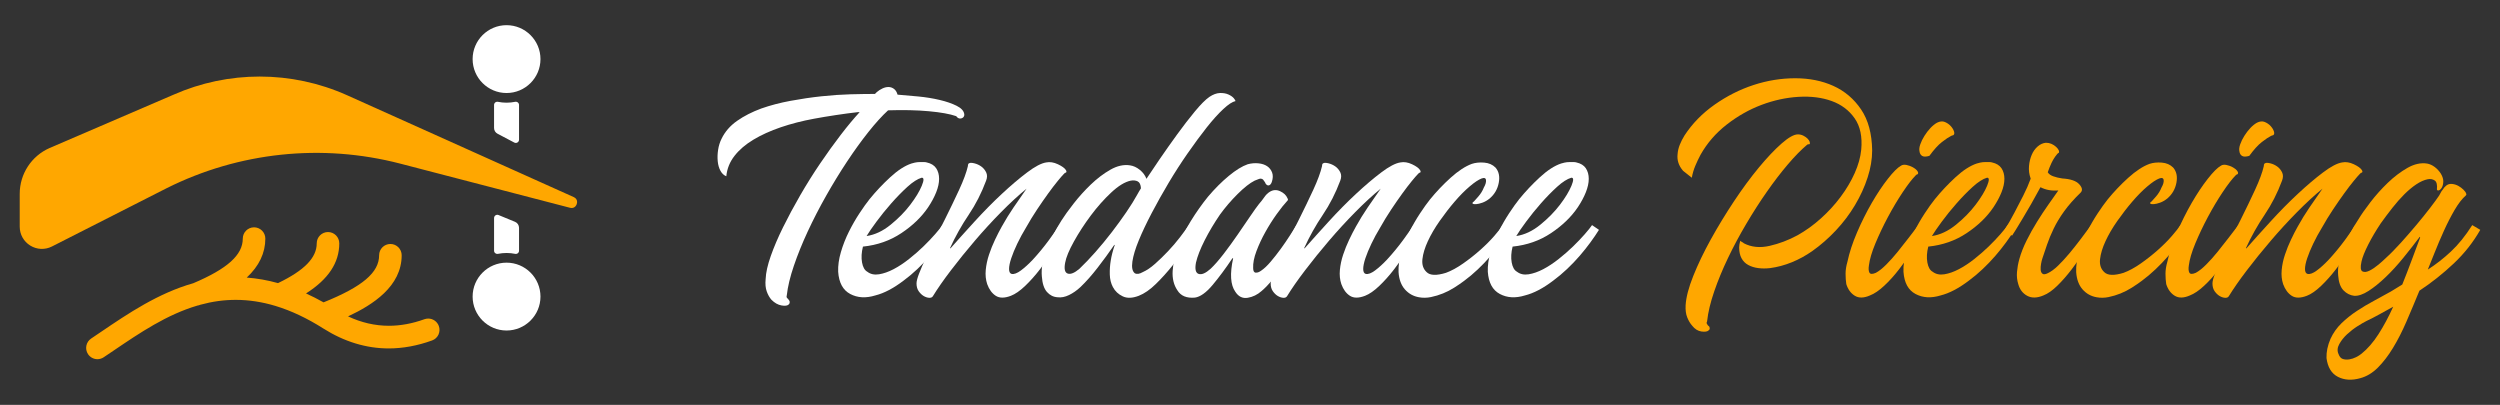 <?xml version="1.0" encoding="utf-8"?>
<!-- Generator: Adobe Illustrator 16.0.0, SVG Export Plug-In . SVG Version: 6.00 Build 0)  -->
<!DOCTYPE svg PUBLIC "-//W3C//DTD SVG 1.1//EN" "http://www.w3.org/Graphics/SVG/1.1/DTD/svg11.dtd">
<svg version="1.1" id="Calque_1" xmlns="http://www.w3.org/2000/svg" xmlns:xlink="http://www.w3.org/1999/xlink" x="0px" y="0px"
	 width="247px" height="40px" viewBox="0 0 247 40" enable-background="new 0 0 247 40" xml:space="preserve">
<rect x="0" y="0" width="247" height="40" fill="#333333" stroke="none"/>
<g>
	<g>
		<path fill="#FFFFFF" d="M84.755,11.08c-0.648,0.072-1.368,0.168-2.16,0.288s-1.512,0.24-2.16,0.36
			c-1.176,0.216-2.274,0.499-3.294,0.846c-1.021,0.348-1.92,0.756-2.7,1.224c-0.78,0.468-1.404,1.002-1.872,1.602
			c-0.468,0.601-0.738,1.272-0.81,2.016c-0.24-0.096-0.432-0.275-0.576-0.54c-0.144-0.264-0.234-0.576-0.27-0.936
			c-0.036-0.36-0.024-0.738,0.036-1.134s0.174-0.762,0.342-1.098c0.336-0.696,0.846-1.284,1.53-1.764
			c0.684-0.479,1.482-0.887,2.394-1.224c0.888-0.312,1.848-0.564,2.88-0.756c1.032-0.191,2.052-0.342,3.06-0.45
			c1.008-0.108,1.968-0.174,2.88-0.198c0.912-0.023,1.715-0.036,2.412-0.036l0.18-0.18c0.167-0.144,0.354-0.264,0.558-0.36
			c0.204-0.096,0.401-0.144,0.594-0.144c0.192,0,0.372,0.06,0.54,0.18c0.167,0.121,0.288,0.313,0.36,0.576
			c0.624,0.048,1.308,0.108,2.052,0.18c0.744,0.072,1.446,0.186,2.106,0.342c0.66,0.156,1.218,0.348,1.674,0.576
			s0.708,0.498,0.756,0.81c0.023,0.072,0.012,0.156-0.036,0.252c-0.072,0.12-0.186,0.186-0.342,0.198
			c-0.157,0.013-0.294-0.066-0.414-0.234c-0.625-0.216-1.524-0.378-2.7-0.486c-1.176-0.108-2.52-0.138-4.032-0.09
			c-0.601,0.553-1.249,1.267-1.944,2.142c-0.696,0.876-1.398,1.849-2.106,2.916c-0.708,1.068-1.398,2.196-2.07,3.384
			c-0.672,1.188-1.278,2.364-1.818,3.528c-0.54,1.165-0.997,2.292-1.368,3.384c-0.373,1.093-0.606,2.07-0.702,2.934
			c-0.048,0.144-0.012,0.252,0.108,0.324c0.024,0.048,0.06,0.096,0.108,0.144c0.047,0.048,0.072,0.108,0.072,0.18
			c0,0.12-0.036,0.204-0.108,0.252c-0.121,0.12-0.354,0.15-0.702,0.09c-0.348-0.061-0.678-0.247-0.99-0.558
			c-0.192-0.216-0.349-0.492-0.468-0.828c-0.12-0.336-0.156-0.744-0.108-1.224c0.023-0.624,0.192-1.379,0.504-2.268
			c0.312-0.888,0.72-1.842,1.224-2.862c0.504-1.02,1.067-2.07,1.692-3.15c0.624-1.08,1.278-2.124,1.962-3.132
			c0.684-1.008,1.362-1.95,2.034-2.826c0.671-0.876,1.296-1.625,1.872-2.25H84.755z"/>
		<path fill="#FFFFFF" d="M85.259,24.364c-0.144,0.576-0.174,1.098-0.09,1.566c0.084,0.468,0.258,0.774,0.522,0.918
			c0.312,0.24,0.696,0.324,1.152,0.252c0.456-0.072,0.936-0.24,1.44-0.504s1.014-0.6,1.53-1.008c0.516-0.408,0.99-0.822,1.422-1.242
			c0.432-0.42,0.815-0.822,1.152-1.206c0.336-0.384,0.576-0.684,0.72-0.9l0.684,0.468c-0.24,0.384-0.522,0.798-0.846,1.242
			c-0.324,0.444-0.679,0.888-1.062,1.332c-0.384,0.444-0.798,0.876-1.242,1.296c-0.444,0.42-0.895,0.798-1.35,1.134
			c-1.008,0.769-1.944,1.26-2.808,1.476c-0.936,0.288-1.764,0.24-2.484-0.144c-0.72-0.383-1.116-1.116-1.188-2.196
			c-0.023-0.6,0.066-1.248,0.27-1.944c0.204-0.696,0.468-1.368,0.792-2.016c0.324-0.648,0.672-1.254,1.044-1.818
			s0.702-1.026,0.99-1.386c0.624-0.768,1.308-1.494,2.052-2.178c0.744-0.684,1.44-1.134,2.088-1.35
			c0.072-0.024,0.186-0.054,0.342-0.09c0.156-0.036,0.33-0.054,0.522-0.054c0.12,0,0.24,0,0.36,0s0.216,0.012,0.288,0.036
			c0.432,0.096,0.744,0.288,0.936,0.576c0.192,0.288,0.288,0.636,0.288,1.044c0,0.409-0.096,0.852-0.288,1.332
			c-0.192,0.48-0.456,0.972-0.792,1.476c-0.648,0.96-1.53,1.813-2.646,2.556C87.941,23.776,86.675,24.22,85.259,24.364z
			 M91.055,17.56c-0.408,0.121-0.876,0.42-1.404,0.9c-0.528,0.48-1.056,1.021-1.584,1.62c-0.528,0.6-1.014,1.2-1.458,1.8
			c-0.444,0.601-0.774,1.08-0.99,1.44c0.815-0.12,1.607-0.492,2.376-1.116c0.768-0.624,1.416-1.284,1.944-1.98
			c0.528-0.696,0.906-1.32,1.134-1.872C91.301,17.8,91.295,17.537,91.055,17.56z"/>
		<path fill="#FFFFFF" d="M105.311,17.056c-0.072,0-0.144,0.048-0.216,0.144c-0.12,0.12-0.318,0.348-0.594,0.684
			c-0.276,0.336-0.588,0.744-0.936,1.224c-0.348,0.48-0.714,1.008-1.098,1.584c-0.384,0.576-0.744,1.165-1.08,1.764
			c-0.336,0.552-0.63,1.092-0.882,1.62c-0.252,0.528-0.45,1.008-0.594,1.44s-0.216,0.786-0.216,1.062
			c0,0.276,0.084,0.438,0.252,0.486c0.24,0.048,0.546-0.066,0.918-0.342s0.762-0.63,1.17-1.062c0.576-0.624,1.109-1.272,1.602-1.944
			c0.492-0.672,0.834-1.164,1.026-1.476l0.72,0.468c-0.36,0.6-0.768,1.242-1.224,1.926c-0.456,0.684-0.924,1.338-1.404,1.962
			c-0.48,0.624-0.972,1.176-1.476,1.656c-0.504,0.48-0.972,0.805-1.404,0.972c-0.625,0.24-1.122,0.24-1.494,0
			c-0.372-0.24-0.654-0.624-0.846-1.152c-0.144-0.432-0.192-0.9-0.144-1.404c0.048-0.504,0.156-1.008,0.324-1.512
			c0.167-0.504,0.366-0.996,0.594-1.476c0.228-0.48,0.45-0.912,0.666-1.296c0.36-0.648,0.744-1.272,1.152-1.872
			c0.408-0.6,0.84-1.224,1.296-1.872c-0.792,0.648-1.632,1.422-2.52,2.322c-0.888,0.9-1.752,1.842-2.592,2.826
			c-0.84,0.984-1.626,1.957-2.358,2.916c-0.732,0.96-1.326,1.813-1.782,2.556c-0.072,0.12-0.198,0.174-0.378,0.162
			c-0.18-0.012-0.36-0.072-0.54-0.18s-0.342-0.264-0.486-0.468c-0.144-0.204-0.216-0.461-0.216-0.774
			c0-0.216,0.084-0.54,0.252-0.972c0.168-0.432,0.384-0.936,0.648-1.512s0.558-1.188,0.882-1.836
			c0.324-0.648,0.654-1.296,0.99-1.944c0.528-1.056,1.008-2.052,1.44-2.988c0.432-0.936,0.72-1.716,0.864-2.34
			c0-0.168,0.048-0.264,0.144-0.288c0.096-0.048,0.264-0.042,0.504,0.018c0.24,0.06,0.462,0.162,0.666,0.306
			c0.204,0.144,0.366,0.336,0.486,0.576c0.12,0.24,0.12,0.517,0,0.828c-0.456,1.224-1.032,2.353-1.728,3.384
			c-0.696,1.032-1.308,2.124-1.836,3.276l0.036,0.036c0.72-0.815,1.524-1.71,2.412-2.682c0.888-0.972,1.776-1.872,2.664-2.7
			c0.888-0.828,1.722-1.536,2.502-2.124c0.779-0.588,1.41-0.918,1.89-0.99c0.36-0.072,0.744-0.012,1.152,0.18
			c0.408,0.192,0.671,0.384,0.792,0.576C105.383,16.924,105.383,17.008,105.311,17.056z"/>
		<path fill="#FFFFFF" d="M110.135,24.22l-0.036-0.036c-0.528,0.769-1.08,1.524-1.656,2.268c-0.576,0.744-1.14,1.38-1.692,1.908
			c-0.36,0.336-0.738,0.601-1.134,0.792c-0.396,0.192-0.774,0.265-1.134,0.216c-0.408-0.024-0.756-0.198-1.044-0.522
			c-0.288-0.324-0.456-0.834-0.504-1.53c-0.072-0.792,0.078-1.667,0.45-2.628c0.372-0.959,0.87-1.932,1.494-2.916
			c0.288-0.456,0.69-1.014,1.206-1.674c0.516-0.66,1.08-1.284,1.692-1.872c0.612-0.588,1.254-1.074,1.926-1.458
			c0.671-0.384,1.32-0.528,1.944-0.432c0.336,0.048,0.66,0.198,0.972,0.45c0.312,0.252,0.527,0.546,0.648,0.882
			c0.312-0.479,0.744-1.122,1.296-1.926c0.552-0.804,1.128-1.62,1.728-2.448c0.6-0.828,1.188-1.589,1.764-2.286
			c0.576-0.696,1.056-1.176,1.44-1.44c0.36-0.239,0.702-0.365,1.026-0.378c0.323-0.012,0.605,0.036,0.846,0.144
			c0.239,0.108,0.42,0.234,0.54,0.378s0.168,0.24,0.144,0.288c-0.288,0.048-0.684,0.306-1.188,0.774
			c-0.504,0.468-1.051,1.075-1.639,1.818c-0.588,0.744-1.212,1.59-1.872,2.538c-0.66,0.949-1.291,1.926-1.89,2.934
			c-0.6,1.008-1.158,2.004-1.674,2.988c-0.516,0.984-0.942,1.884-1.278,2.7c-0.336,0.816-0.546,1.512-0.63,2.088
			c-0.084,0.576-0.006,0.96,0.234,1.152c0.192,0.12,0.456,0.084,0.792-0.108c0.383-0.168,0.792-0.444,1.224-0.828
			c0.432-0.384,0.858-0.798,1.278-1.242c0.419-0.444,0.81-0.9,1.17-1.368c0.36-0.468,0.66-0.87,0.9-1.206l0.72,0.468
			c-0.216,0.384-0.528,0.9-0.936,1.548c-0.409,0.648-0.876,1.302-1.404,1.962s-1.08,1.272-1.656,1.836s-1.14,0.954-1.692,1.17
			c-0.625,0.24-1.152,0.258-1.584,0.054c-0.432-0.204-0.756-0.509-0.972-0.918c-0.192-0.36-0.294-0.774-0.306-1.242
			c-0.012-0.468,0.018-0.918,0.09-1.35C109.811,25.288,109.943,24.772,110.135,24.22z M105.239,25.948
			c-0.121,0.624-0.036,0.984,0.252,1.08c0.288,0.096,0.671-0.06,1.152-0.468c0.504-0.48,1.032-1.032,1.584-1.656
			c0.552-0.624,1.085-1.272,1.602-1.944c0.516-0.671,0.996-1.332,1.44-1.98c0.444-0.648,0.81-1.236,1.098-1.764
			c0.048-0.096,0.102-0.192,0.162-0.288c0.06-0.096,0.126-0.204,0.198-0.324c-0.024-0.36-0.132-0.588-0.324-0.684
			c-0.192-0.096-0.42-0.12-0.684-0.072c-0.576,0.12-1.219,0.51-1.926,1.17c-0.708,0.66-1.38,1.417-2.016,2.268
			c-0.636,0.852-1.194,1.71-1.674,2.574C105.623,24.724,105.334,25.42,105.239,25.948z"/>
		<path fill="#FFFFFF" d="M123.958,17.848c-0.48,0.24-1.044,0.684-1.692,1.332c-0.648,0.648-1.224,1.32-1.729,2.016
			c-0.575,0.84-1.079,1.686-1.512,2.538c-0.432,0.853-0.72,1.59-0.864,2.214c-0.121,0.648-0.03,1.02,0.27,1.116
			c0.3,0.096,0.689-0.072,1.17-0.504c0.384-0.36,0.815-0.852,1.296-1.476c0.479-0.624,0.941-1.26,1.386-1.908
			c0.444-0.648,0.858-1.254,1.243-1.818c0.383-0.563,0.672-0.966,0.863-1.206c0.191-0.216,0.365-0.438,0.521-0.666
			c0.156-0.228,0.33-0.401,0.523-0.522c0.336-0.216,0.684-0.239,1.043-0.072c0.361,0.168,0.6,0.396,0.721,0.684
			c0.072,0.12,0.072,0.204,0,0.252c-0.313,0.336-0.666,0.78-1.063,1.332c-0.396,0.552-0.768,1.14-1.115,1.764
			c-0.35,0.624-0.643,1.254-0.883,1.89c-0.24,0.636-0.348,1.194-0.324,1.674c0,0.288,0.084,0.438,0.252,0.45
			c0.168,0.013,0.348-0.054,0.541-0.198c0.287-0.192,0.6-0.486,0.936-0.882s0.666-0.815,0.99-1.26
			c0.324-0.444,0.623-0.882,0.9-1.314c0.275-0.432,0.498-0.78,0.666-1.044c0.023,0.024,0.076,0.06,0.162,0.108
			c0.084,0.048,0.174,0.096,0.27,0.144c0.096,0.072,0.203,0.144,0.324,0.216c-0.313,0.625-0.643,1.236-0.99,1.836
			c-0.348,0.6-0.709,1.17-1.08,1.71c-0.373,0.54-0.744,1.026-1.115,1.458c-0.373,0.432-0.715,0.78-1.027,1.044
			c-0.408,0.36-0.863,0.583-1.367,0.666c-0.504,0.084-0.913-0.113-1.224-0.594c-0.48-0.672-0.553-1.776-0.216-3.312h-0.072
			c-0.673,1.008-1.326,1.89-1.962,2.646c-0.637,0.756-1.219,1.17-1.746,1.242c-0.816,0.072-1.392-0.168-1.728-0.72
			c-0.36-0.528-0.516-1.17-0.468-1.926c0.048-0.756,0.229-1.554,0.54-2.394c0.313-0.84,0.732-1.686,1.26-2.538
			c0.527-0.852,1.091-1.65,1.692-2.394c0.672-0.792,1.355-1.476,2.052-2.052c0.696-0.576,1.319-0.959,1.873-1.152
			c0.359-0.096,0.713-0.126,1.063-0.09c0.348,0.036,0.635,0.132,0.863,0.288s0.389,0.366,0.486,0.63
			c0.096,0.264,0.084,0.576-0.037,0.936c-0.072,0.192-0.168,0.3-0.287,0.324c-0.121,0.024-0.229-0.036-0.324-0.18
			c-0.023-0.072-0.061-0.138-0.107-0.198c-0.049-0.06-0.098-0.126-0.145-0.198c-0.121-0.096-0.258-0.114-0.414-0.054
			C124.216,17.746,124.078,17.8,123.958,17.848z"/>
		<path fill="#FFFFFF" d="M140.302,17.056c-0.072,0-0.145,0.048-0.215,0.144c-0.121,0.12-0.318,0.348-0.596,0.684
			c-0.275,0.336-0.588,0.744-0.936,1.224c-0.348,0.48-0.715,1.008-1.098,1.584c-0.385,0.576-0.744,1.165-1.08,1.764
			c-0.336,0.552-0.629,1.092-0.881,1.62c-0.252,0.528-0.451,1.008-0.596,1.44c-0.143,0.432-0.215,0.786-0.215,1.062
			c0,0.276,0.084,0.438,0.252,0.486c0.24,0.048,0.545-0.066,0.918-0.342c0.371-0.276,0.762-0.63,1.17-1.062
			c0.576-0.624,1.109-1.272,1.602-1.944s0.834-1.164,1.025-1.476l0.721,0.468c-0.359,0.6-0.768,1.242-1.225,1.926
			c-0.455,0.684-0.924,1.338-1.402,1.962c-0.48,0.624-0.973,1.176-1.477,1.656c-0.504,0.48-0.973,0.805-1.404,0.972
			c-0.625,0.24-1.123,0.24-1.494,0c-0.373-0.24-0.654-0.624-0.846-1.152c-0.145-0.432-0.193-0.9-0.145-1.404
			s0.156-1.008,0.324-1.512c0.168-0.504,0.365-0.996,0.594-1.476c0.229-0.48,0.451-0.912,0.666-1.296
			c0.359-0.648,0.744-1.272,1.152-1.872c0.408-0.6,0.84-1.224,1.297-1.872c-0.793,0.648-1.633,1.422-2.521,2.322
			c-0.887,0.9-1.752,1.842-2.592,2.826c-0.84,0.984-1.625,1.957-2.357,2.916c-0.732,0.96-1.326,1.813-1.781,2.556
			c-0.072,0.12-0.199,0.174-0.379,0.162c-0.18-0.012-0.359-0.072-0.539-0.18c-0.182-0.108-0.344-0.264-0.486-0.468
			c-0.145-0.204-0.217-0.461-0.217-0.774c0-0.216,0.084-0.54,0.252-0.972c0.168-0.432,0.385-0.936,0.648-1.512
			s0.559-1.188,0.881-1.836c0.324-0.648,0.654-1.296,0.99-1.944c0.527-1.056,1.008-2.052,1.441-2.988
			c0.432-0.936,0.719-1.716,0.863-2.34c0-0.168,0.047-0.264,0.145-0.288c0.096-0.048,0.264-0.042,0.504,0.018
			c0.238,0.06,0.461,0.162,0.666,0.306c0.203,0.144,0.365,0.336,0.486,0.576c0.119,0.24,0.119,0.517,0,0.828
			c-0.457,1.224-1.033,2.353-1.729,3.384c-0.697,1.032-1.309,2.124-1.836,3.276l0.035,0.036c0.721-0.815,1.523-1.71,2.412-2.682
			c0.889-0.972,1.775-1.872,2.664-2.7s1.723-1.536,2.502-2.124c0.779-0.588,1.41-0.918,1.891-0.99
			c0.359-0.072,0.744-0.012,1.152,0.18c0.406,0.192,0.672,0.384,0.791,0.576C140.375,16.924,140.375,17.008,140.302,17.056z"/>
		<path fill="#FFFFFF" d="M146.386,17.632c-0.313,0.121-0.709,0.384-1.188,0.792c-0.48,0.408-0.973,0.906-1.477,1.494
			c-0.504,0.588-0.996,1.224-1.477,1.908s-0.869,1.35-1.17,1.998c-0.299,0.648-0.48,1.242-0.539,1.782
			c-0.061,0.54,0.078,0.966,0.414,1.278c0.336,0.336,0.971,0.36,1.908,0.072c0.527-0.192,1.092-0.498,1.691-0.918
			c0.6-0.419,1.164-0.864,1.691-1.332c0.527-0.468,0.99-0.93,1.387-1.386s0.678-0.816,0.846-1.08l0.721,0.468
			c-0.24,0.384-0.529,0.804-0.865,1.26s-0.695,0.906-1.08,1.35c-0.383,0.444-0.797,0.876-1.242,1.296
			c-0.443,0.42-0.893,0.798-1.35,1.134c-0.287,0.216-0.611,0.438-0.971,0.666c-0.361,0.229-0.732,0.42-1.117,0.576
			c-0.383,0.156-0.779,0.276-1.188,0.36c-0.408,0.084-0.805,0.09-1.188,0.018c-0.553-0.096-1.014-0.354-1.387-0.774
			c-0.371-0.42-0.582-0.99-0.629-1.71c-0.025-0.6,0.066-1.248,0.27-1.944c0.203-0.696,0.467-1.368,0.791-2.016
			c0.324-0.648,0.672-1.254,1.045-1.818c0.371-0.563,0.701-1.026,0.99-1.386c0.623-0.768,1.307-1.488,2.051-2.16
			c0.744-0.671,1.441-1.128,2.088-1.368c0.361-0.12,0.768-0.162,1.225-0.126c0.455,0.036,0.828,0.198,1.115,0.486
			c0.336,0.384,0.445,0.888,0.324,1.512c-0.119,0.625-0.42,1.14-0.898,1.548c-0.24,0.192-0.48,0.33-0.721,0.414
			c-0.24,0.084-0.445,0.132-0.611,0.144c-0.17,0.013-0.283-0.005-0.344-0.054c-0.059-0.048-0.018-0.12,0.127-0.216
			c0.047-0.048,0.191-0.209,0.432-0.486c0.24-0.275,0.42-0.57,0.541-0.882c0.166-0.288,0.238-0.534,0.215-0.738
			C146.794,17.59,146.65,17.537,146.386,17.632z"/>
		<path fill="#FFFFFF" d="M149.445,24.364c-0.143,0.576-0.174,1.098-0.09,1.566c0.084,0.468,0.258,0.774,0.523,0.918
			c0.311,0.24,0.695,0.324,1.15,0.252c0.457-0.072,0.938-0.24,1.441-0.504s1.014-0.6,1.529-1.008
			c0.516-0.408,0.99-0.822,1.422-1.242s0.816-0.822,1.152-1.206c0.336-0.384,0.576-0.684,0.721-0.9l0.684,0.468
			c-0.24,0.384-0.521,0.798-0.846,1.242c-0.324,0.444-0.68,0.888-1.063,1.332c-0.385,0.444-0.799,0.876-1.242,1.296
			c-0.445,0.42-0.895,0.798-1.35,1.134c-1.008,0.769-1.945,1.26-2.809,1.476c-0.936,0.288-1.764,0.24-2.484-0.144
			c-0.719-0.383-1.115-1.116-1.188-2.196c-0.023-0.6,0.066-1.248,0.27-1.944c0.205-0.696,0.469-1.368,0.793-2.016
			s0.672-1.254,1.043-1.818c0.373-0.564,0.703-1.026,0.99-1.386c0.625-0.768,1.309-1.494,2.053-2.178
			c0.744-0.684,1.439-1.134,2.088-1.35c0.072-0.024,0.186-0.054,0.342-0.09c0.156-0.036,0.33-0.054,0.521-0.054
			c0.121,0,0.24,0,0.361,0c0.119,0,0.215,0.012,0.287,0.036c0.432,0.096,0.744,0.288,0.936,0.576s0.289,0.636,0.289,1.044
			c0,0.409-0.098,0.852-0.289,1.332c-0.191,0.48-0.455,0.972-0.791,1.476c-0.648,0.96-1.531,1.813-2.646,2.556
			C152.128,23.776,150.861,24.22,149.445,24.364z M155.242,17.56c-0.408,0.121-0.877,0.42-1.404,0.9
			c-0.527,0.48-1.057,1.021-1.584,1.62c-0.527,0.6-1.014,1.2-1.457,1.8c-0.445,0.601-0.775,1.08-0.99,1.44
			c0.814-0.12,1.607-0.492,2.375-1.116c0.768-0.624,1.416-1.284,1.945-1.98c0.527-0.696,0.904-1.32,1.133-1.872
			C155.488,17.8,155.482,17.537,155.242,17.56z"/>
		<path fill="#FFA700" d="M184.97,14.86c0,0.864-0.15,1.759-0.451,2.682c-0.299,0.924-0.713,1.831-1.242,2.718
			c-0.527,0.888-1.156,1.722-1.889,2.502c-0.732,0.78-1.506,1.458-2.322,2.034c-0.648,0.457-1.326,0.828-2.033,1.116
			c-0.709,0.288-1.424,0.48-2.143,0.576c-0.408,0.048-0.799,0.048-1.17,0c-0.373-0.048-0.703-0.15-0.99-0.306
			c-0.289-0.156-0.51-0.378-0.666-0.666s-0.234-0.648-0.234-1.08c0-0.167,0.037-0.384,0.107-0.648
			c0.049,0.048,0.109,0.09,0.182,0.126c0.07,0.036,0.131,0.078,0.18,0.126c0.742,0.384,1.59,0.468,2.537,0.252
			c0.947-0.216,1.865-0.563,2.754-1.044c0.816-0.456,1.59-1.014,2.322-1.674s1.381-1.368,1.943-2.124
			c0.564-0.756,1.027-1.536,1.387-2.34c0.359-0.804,0.576-1.578,0.648-2.322c0.119-1.272-0.096-2.304-0.648-3.096
			s-1.309-1.362-2.268-1.71c-0.961-0.348-2.053-0.486-3.275-0.414c-1.225,0.072-2.443,0.336-3.654,0.792
			c-1.213,0.457-2.359,1.104-3.439,1.944c-1.08,0.84-1.943,1.836-2.592,2.988c-0.191,0.36-0.365,0.726-0.521,1.098
			s-0.27,0.762-0.342,1.17l-0.863-0.684c-0.434-0.504-0.613-1.056-0.541-1.656c0.023-0.312,0.096-0.618,0.217-0.918
			c0.119-0.3,0.275-0.606,0.467-0.918c0.768-1.176,1.758-2.19,2.971-3.042c1.211-0.852,2.496-1.5,3.852-1.944
			c1.355-0.444,2.73-0.666,4.123-0.666c1.391,0,2.645,0.252,3.762,0.756c1.115,0.504,2.027,1.278,2.736,2.322
			C184.58,11.854,184.945,13.204,184.97,14.86z M178.777,14.248c-0.096,0-0.168,0.012-0.215,0.036
			c-0.6,0.504-1.242,1.158-1.926,1.962c-0.684,0.804-1.375,1.705-2.07,2.7c-0.697,0.996-1.375,2.052-2.033,3.168
			c-0.662,1.116-1.262,2.238-1.801,3.366c-0.541,1.128-0.996,2.232-1.367,3.312c-0.373,1.08-0.607,2.064-0.703,2.952
			c-0.049,0.096-0.061,0.167-0.035,0.216c0.023,0.048,0.059,0.108,0.107,0.18c0.047,0.048,0.09,0.084,0.125,0.108
			c0.037,0.023,0.055,0.084,0.055,0.18c0.023,0.072-0.012,0.144-0.107,0.216c-0.121,0.12-0.355,0.156-0.703,0.108
			c-0.348-0.048-0.654-0.24-0.918-0.576c-0.191-0.216-0.354-0.486-0.484-0.81c-0.133-0.324-0.188-0.727-0.162-1.206
			c0.047-0.792,0.299-1.758,0.756-2.898c0.455-1.14,1.031-2.34,1.727-3.6c0.697-1.26,1.459-2.514,2.287-3.762
			c0.828-1.248,1.65-2.363,2.465-3.348c0.816-0.984,1.566-1.776,2.25-2.376c0.686-0.6,1.219-0.9,1.604-0.9
			c0.191,0,0.371,0.042,0.539,0.126c0.168,0.084,0.307,0.18,0.414,0.288s0.18,0.216,0.217,0.324
			C178.832,14.122,178.826,14.2,178.777,14.248z"/>
		<path fill="#FFA700" d="M189.47,17.2c-0.025,0.024-0.049,0.036-0.072,0.036c-0.025,0-0.061,0.024-0.109,0.072
			c-0.359,0.36-0.791,0.918-1.295,1.674c-0.504,0.756-0.99,1.572-1.459,2.448c-0.467,0.876-0.881,1.746-1.242,2.61
			c-0.359,0.864-0.574,1.596-0.646,2.196c-0.049,0.313-0.031,0.546,0.053,0.702c0.084,0.156,0.295,0.162,0.631,0.018
			c0.311-0.167,0.654-0.438,1.025-0.81c0.373-0.372,0.738-0.78,1.098-1.224c0.361-0.444,0.721-0.9,1.08-1.368
			c0.361-0.468,0.697-0.906,1.008-1.314l0.758,0.468c-0.361,0.6-0.775,1.242-1.242,1.926c-0.469,0.684-0.943,1.338-1.422,1.962
			c-0.48,0.624-0.973,1.17-1.477,1.638c-0.504,0.468-0.973,0.787-1.404,0.954c-0.6,0.265-1.098,0.276-1.494,0.036
			c-0.396-0.24-0.678-0.624-0.846-1.152c-0.049-0.312-0.072-0.654-0.072-1.026c0-0.372,0.061-0.761,0.18-1.17
			c0.193-0.912,0.51-1.884,0.955-2.916c0.443-1.032,0.93-2.003,1.457-2.916c0.527-0.912,1.057-1.704,1.584-2.376
			c0.527-0.671,0.959-1.104,1.297-1.296c0.143-0.096,0.328-0.12,0.557-0.072c0.229,0.048,0.438,0.126,0.631,0.234
			c0.191,0.108,0.336,0.228,0.432,0.36C189.529,17.026,189.541,17.128,189.47,17.2z M192.998,13.348l-0.217,0.072
			c-0.24,0.121-0.545,0.324-0.918,0.612c-0.371,0.288-0.785,0.744-1.242,1.368c-0.336,0.096-0.576,0.096-0.719,0
			c-0.145-0.095-0.229-0.239-0.252-0.432c-0.049-0.192-0.025-0.426,0.072-0.702c0.096-0.276,0.232-0.558,0.414-0.846
			c0.18-0.288,0.377-0.545,0.594-0.774c0.215-0.228,0.432-0.401,0.646-0.522c0.289-0.144,0.547-0.167,0.775-0.072
			c0.227,0.096,0.42,0.228,0.576,0.396c0.154,0.168,0.264,0.342,0.324,0.522C193.111,13.15,193.093,13.276,192.998,13.348z"/>
		<path fill="#FFA700" d="M190.513,24.364c-0.145,0.576-0.174,1.098-0.09,1.566c0.084,0.468,0.258,0.774,0.521,0.918
			c0.313,0.24,0.695,0.324,1.152,0.252c0.455-0.072,0.936-0.24,1.439-0.504s1.014-0.6,1.531-1.008
			c0.516-0.408,0.988-0.822,1.422-1.242c0.432-0.42,0.814-0.822,1.15-1.206c0.336-0.384,0.576-0.684,0.721-0.9l0.684,0.468
			c-0.24,0.384-0.521,0.798-0.846,1.242c-0.324,0.444-0.678,0.888-1.063,1.332c-0.383,0.444-0.797,0.876-1.242,1.296
			c-0.443,0.42-0.893,0.798-1.35,1.134c-1.008,0.769-1.943,1.26-2.807,1.476c-0.938,0.288-1.766,0.24-2.484-0.144
			c-0.721-0.383-1.117-1.116-1.188-2.196c-0.025-0.6,0.066-1.248,0.27-1.944c0.203-0.696,0.467-1.368,0.791-2.016
			s0.672-1.254,1.045-1.818c0.371-0.564,0.701-1.026,0.99-1.386c0.623-0.768,1.307-1.494,2.051-2.178
			c0.744-0.684,1.441-1.134,2.088-1.35c0.072-0.024,0.186-0.054,0.342-0.09c0.156-0.036,0.33-0.054,0.523-0.054
			c0.119,0,0.238,0,0.359,0c0.119,0,0.217,0.012,0.289,0.036c0.432,0.096,0.742,0.288,0.936,0.576
			c0.191,0.288,0.287,0.636,0.287,1.044c0,0.409-0.096,0.852-0.287,1.332c-0.193,0.48-0.457,0.972-0.793,1.476
			c-0.648,0.96-1.529,1.813-2.646,2.556C193.195,23.776,191.929,24.22,190.513,24.364z M196.308,17.56
			c-0.408,0.121-0.875,0.42-1.402,0.9c-0.529,0.48-1.057,1.021-1.584,1.62c-0.529,0.6-1.016,1.2-1.459,1.8
			c-0.443,0.601-0.773,1.08-0.99,1.44c0.816-0.12,1.607-0.492,2.377-1.116c0.768-0.624,1.416-1.284,1.943-1.98
			c0.527-0.696,0.906-1.32,1.135-1.872C196.554,17.8,196.548,17.537,196.308,17.56z"/>
		<path fill="#FFA700" d="M205.562,19.036c-0.648,0.625-1.189,1.236-1.621,1.836c-0.432,0.6-0.779,1.176-1.043,1.728
			c-0.266,0.552-0.48,1.074-0.648,1.566c-0.168,0.492-0.324,0.954-0.469,1.386c-0.047,0.144-0.09,0.318-0.125,0.522
			c-0.037,0.204-0.049,0.396-0.037,0.576c0.012,0.18,0.072,0.313,0.182,0.396c0.107,0.084,0.281,0.066,0.521-0.054
			c0.311-0.144,0.648-0.39,1.008-0.738c0.359-0.348,0.725-0.744,1.098-1.188c0.371-0.444,0.744-0.912,1.115-1.404
			c0.373-0.492,0.727-0.966,1.063-1.422l0.721,0.468c-0.385,0.6-0.805,1.248-1.26,1.944c-0.457,0.697-0.918,1.35-1.387,1.962
			c-0.469,0.612-0.941,1.152-1.422,1.62c-0.48,0.468-0.936,0.787-1.367,0.954c-0.625,0.265-1.158,0.276-1.604,0.036
			c-0.443-0.24-0.736-0.624-0.881-1.152c-0.121-0.384-0.162-0.786-0.127-1.206c0.037-0.42,0.113-0.846,0.234-1.278
			c0.168-0.6,0.408-1.211,0.721-1.836c0.311-0.624,0.652-1.236,1.025-1.836c0.371-0.6,0.744-1.164,1.115-1.692
			c0.373-0.528,0.703-0.996,0.99-1.404c-0.672,0.048-1.26-0.06-1.764-0.324c-0.313,0.576-0.617,1.128-0.918,1.656
			c-0.301,0.528-0.582,1.008-0.846,1.44c-0.264,0.432-0.486,0.798-0.666,1.098c-0.18,0.3-0.307,0.499-0.379,0.594l-0.756-0.54
			c0.361-0.576,0.697-1.164,1.008-1.764c0.266-0.504,0.547-1.049,0.848-1.638c0.299-0.588,0.545-1.146,0.736-1.674v-0.036
			c-0.143-0.408-0.197-0.815-0.16-1.224c0.035-0.408,0.125-0.78,0.27-1.116c0.143-0.336,0.342-0.612,0.594-0.828
			c0.252-0.216,0.521-0.335,0.811-0.36c0.191,0,0.371,0.036,0.539,0.108c0.168,0.072,0.318,0.168,0.449,0.288
			c0.133,0.121,0.223,0.234,0.271,0.342c0.047,0.108,0.047,0.198,0,0.27c-0.049,0-0.109,0.048-0.18,0.144
			c-0.217,0.265-0.396,0.553-0.541,0.864c-0.145,0.312-0.264,0.612-0.359,0.9c0.096,0.168,0.275,0.3,0.539,0.396
			c0.264,0.096,0.564,0.168,0.9,0.216c0.816,0.049,1.373,0.24,1.674,0.576C205.736,18.544,205.777,18.82,205.562,19.036z"/>
		<path fill="#FFA700" d="M213.337,17.632c-0.313,0.121-0.709,0.384-1.189,0.792s-0.971,0.906-1.475,1.494
			c-0.504,0.588-0.996,1.224-1.477,1.908s-0.871,1.35-1.17,1.998c-0.301,0.648-0.48,1.242-0.541,1.782
			c-0.059,0.54,0.078,0.966,0.414,1.278c0.336,0.336,0.973,0.36,1.908,0.072c0.527-0.192,1.092-0.498,1.693-0.918
			c0.6-0.419,1.162-0.864,1.691-1.332c0.527-0.468,0.99-0.93,1.385-1.386c0.396-0.456,0.678-0.816,0.848-1.08l0.719,0.468
			c-0.24,0.384-0.527,0.804-0.863,1.26s-0.697,0.906-1.08,1.35c-0.385,0.444-0.799,0.876-1.242,1.296
			c-0.445,0.42-0.895,0.798-1.35,1.134c-0.289,0.216-0.613,0.438-0.973,0.666c-0.359,0.229-0.732,0.42-1.115,0.576
			c-0.385,0.156-0.781,0.276-1.189,0.36c-0.408,0.084-0.803,0.09-1.188,0.018c-0.551-0.096-1.014-0.354-1.385-0.774
			c-0.373-0.42-0.582-0.99-0.631-1.71c-0.023-0.6,0.066-1.248,0.27-1.944c0.205-0.696,0.469-1.368,0.793-2.016
			c0.324-0.648,0.672-1.254,1.043-1.818c0.373-0.563,0.703-1.026,0.99-1.386c0.625-0.768,1.309-1.488,2.053-2.16
			c0.744-0.671,1.439-1.128,2.088-1.368c0.359-0.12,0.768-0.162,1.225-0.126c0.455,0.036,0.826,0.198,1.115,0.486
			c0.336,0.384,0.443,0.888,0.324,1.512c-0.121,0.625-0.42,1.14-0.9,1.548c-0.24,0.192-0.48,0.33-0.721,0.414
			c-0.24,0.084-0.443,0.132-0.611,0.144c-0.168,0.013-0.283-0.005-0.342-0.054c-0.061-0.048-0.018-0.12,0.125-0.216
			c0.049-0.048,0.193-0.209,0.434-0.486c0.238-0.275,0.418-0.57,0.539-0.882c0.168-0.288,0.24-0.534,0.217-0.738
			C213.744,17.59,213.601,17.537,213.337,17.632z"/>
		<path fill="#FFA700" d="M221.078,17.2c-0.025,0.024-0.049,0.036-0.072,0.036c-0.025,0-0.061,0.024-0.109,0.072
			c-0.359,0.36-0.791,0.918-1.295,1.674c-0.504,0.756-0.99,1.572-1.459,2.448c-0.467,0.876-0.881,1.746-1.242,2.61
			c-0.359,0.864-0.574,1.596-0.646,2.196c-0.049,0.313-0.031,0.546,0.053,0.702c0.084,0.156,0.295,0.162,0.631,0.018
			c0.311-0.167,0.654-0.438,1.025-0.81c0.373-0.372,0.738-0.78,1.098-1.224c0.361-0.444,0.721-0.9,1.08-1.368
			c0.361-0.468,0.697-0.906,1.008-1.314l0.758,0.468c-0.361,0.6-0.775,1.242-1.242,1.926c-0.469,0.684-0.943,1.338-1.422,1.962
			c-0.48,0.624-0.973,1.17-1.477,1.638c-0.504,0.468-0.973,0.787-1.404,0.954c-0.6,0.265-1.098,0.276-1.494,0.036
			c-0.396-0.24-0.678-0.624-0.846-1.152c-0.049-0.312-0.072-0.654-0.072-1.026c0-0.372,0.061-0.761,0.18-1.17
			c0.193-0.912,0.51-1.884,0.955-2.916c0.443-1.032,0.93-2.003,1.457-2.916c0.527-0.912,1.057-1.704,1.584-2.376
			c0.527-0.671,0.959-1.104,1.297-1.296c0.143-0.096,0.328-0.12,0.557-0.072c0.229,0.048,0.438,0.126,0.631,0.234
			c0.191,0.108,0.336,0.228,0.432,0.36C221.136,17.026,221.148,17.128,221.078,17.2z M224.605,13.348l-0.217,0.072
			c-0.24,0.121-0.545,0.324-0.918,0.612c-0.371,0.288-0.785,0.744-1.242,1.368c-0.336,0.096-0.576,0.096-0.719,0
			c-0.145-0.095-0.229-0.239-0.252-0.432c-0.049-0.192-0.025-0.426,0.072-0.702c0.096-0.276,0.232-0.558,0.414-0.846
			c0.18-0.288,0.377-0.545,0.594-0.774c0.215-0.228,0.432-0.401,0.646-0.522c0.289-0.144,0.547-0.167,0.775-0.072
			c0.227,0.096,0.42,0.228,0.576,0.396c0.154,0.168,0.264,0.342,0.324,0.522C224.718,13.15,224.701,13.276,224.605,13.348z"/>
		<path fill="#FFA700" d="M233.353,17.056c-0.072,0-0.145,0.048-0.217,0.144c-0.121,0.12-0.318,0.348-0.594,0.684
			s-0.588,0.744-0.936,1.224c-0.35,0.48-0.715,1.008-1.098,1.584c-0.385,0.576-0.744,1.165-1.08,1.764
			c-0.338,0.552-0.631,1.092-0.883,1.62c-0.252,0.528-0.449,1.008-0.594,1.44s-0.217,0.786-0.217,1.062
			c0,0.276,0.084,0.438,0.252,0.486c0.24,0.048,0.547-0.066,0.918-0.342c0.373-0.276,0.762-0.63,1.17-1.062
			c0.576-0.624,1.111-1.272,1.604-1.944c0.49-0.672,0.832-1.164,1.025-1.476l0.721,0.468c-0.361,0.6-0.77,1.242-1.225,1.926
			c-0.457,0.684-0.924,1.338-1.404,1.962s-0.973,1.176-1.477,1.656c-0.504,0.48-0.971,0.805-1.404,0.972
			c-0.623,0.24-1.121,0.24-1.492,0c-0.373-0.24-0.654-0.624-0.848-1.152c-0.143-0.432-0.191-0.9-0.143-1.404
			c0.047-0.504,0.154-1.008,0.324-1.512c0.166-0.504,0.365-0.996,0.594-1.476c0.227-0.48,0.449-0.912,0.666-1.296
			c0.359-0.648,0.742-1.272,1.15-1.872c0.408-0.6,0.84-1.224,1.297-1.872c-0.791,0.648-1.633,1.422-2.52,2.322
			c-0.889,0.9-1.752,1.842-2.592,2.826c-0.842,0.984-1.627,1.957-2.359,2.916c-0.732,0.96-1.324,1.813-1.781,2.556
			c-0.072,0.12-0.197,0.174-0.379,0.162c-0.18-0.012-0.359-0.072-0.539-0.18s-0.342-0.264-0.486-0.468
			c-0.145-0.204-0.215-0.461-0.215-0.774c0-0.216,0.084-0.54,0.252-0.972c0.168-0.432,0.383-0.936,0.646-1.512
			c0.266-0.576,0.559-1.188,0.883-1.836s0.654-1.296,0.99-1.944c0.527-1.056,1.008-2.052,1.439-2.988s0.721-1.716,0.863-2.34
			c0-0.168,0.049-0.264,0.145-0.288c0.096-0.048,0.264-0.042,0.504,0.018c0.24,0.06,0.463,0.162,0.666,0.306
			c0.205,0.144,0.365,0.336,0.486,0.576c0.119,0.24,0.119,0.517,0,0.828c-0.455,1.224-1.031,2.353-1.729,3.384
			c-0.695,1.032-1.309,2.124-1.836,3.276l0.037,0.036c0.719-0.815,1.523-1.71,2.412-2.682c0.887-0.972,1.775-1.872,2.664-2.7
			c0.887-0.828,1.721-1.536,2.502-2.124c0.779-0.588,1.408-0.918,1.889-0.99c0.361-0.072,0.744-0.012,1.152,0.18
			c0.408,0.192,0.672,0.384,0.793,0.576C233.425,16.924,233.425,17.008,233.353,17.056z"/>
		<path fill="#FFA700" d="M233.316,25.84c-0.121,0.553-0.09,0.876,0.09,0.972c0.18,0.096,0.414,0.072,0.703-0.072
			c0.287-0.144,0.58-0.342,0.881-0.594s0.521-0.45,0.666-0.594c0.504-0.456,1.025-0.984,1.566-1.584
			c0.539-0.6,1.057-1.194,1.549-1.782c0.49-0.588,0.936-1.14,1.332-1.656c0.395-0.516,0.689-0.918,0.881-1.206
			c0.096-0.168,0.162-0.288,0.197-0.36c0.037-0.072,0.078-0.131,0.127-0.18c0.119-0.192,0.24-0.336,0.359-0.432
			c0.168-0.144,0.367-0.204,0.594-0.18c0.229,0.024,0.439,0.09,0.631,0.198s0.359,0.234,0.504,0.378s0.229,0.264,0.252,0.36
			c0.049,0.072,0.037,0.144-0.035,0.216c-0.361,0.312-0.727,0.786-1.1,1.422c-0.371,0.636-0.725,1.326-1.061,2.07
			c-0.336,0.744-0.643,1.464-0.918,2.16c-0.277,0.696-0.498,1.248-0.666,1.656c0.791-0.504,1.553-1.098,2.285-1.782
			s1.434-1.554,2.105-2.61l0.793,0.468c-0.697,1.224-1.572,2.334-2.629,3.33c-1.055,0.996-2.184,1.89-3.383,2.682
			c-0.432,1.056-0.859,2.07-1.279,3.042c-0.42,0.972-0.863,1.841-1.332,2.61c-0.467,0.768-0.965,1.416-1.492,1.944
			c-0.529,0.528-1.105,0.876-1.729,1.044c-0.84,0.24-1.578,0.198-2.215-0.126c-0.635-0.324-1.014-0.942-1.133-1.854
			c-0.023-0.6,0.107-1.236,0.395-1.908c0.266-0.576,0.625-1.086,1.08-1.53c0.457-0.444,0.967-0.852,1.531-1.224
			c0.563-0.373,1.139-0.714,1.727-1.026c0.588-0.312,1.135-0.612,1.639-0.9c0.191-0.12,0.379-0.234,0.559-0.342
			s0.365-0.222,0.557-0.342c0.336-0.84,0.648-1.649,0.938-2.43c0.287-0.78,0.563-1.518,0.828-2.214l-0.037-0.072
			c-0.504,0.672-1.043,1.362-1.619,2.07c-0.576,0.708-1.158,1.345-1.746,1.908c-0.588,0.564-1.152,1.021-1.691,1.368
			c-0.541,0.348-1.016,0.51-1.424,0.486c-0.406-0.048-0.76-0.228-1.061-0.54c-0.301-0.312-0.475-0.804-0.523-1.476
			c-0.07-0.768,0.086-1.644,0.469-2.628c0.385-0.984,0.889-1.944,1.512-2.88c0.289-0.48,0.689-1.056,1.207-1.728
			c0.516-0.672,1.086-1.308,1.709-1.908c0.625-0.6,1.271-1.092,1.945-1.476c0.67-0.383,1.318-0.527,1.943-0.432
			c0.264,0.048,0.516,0.162,0.756,0.342s0.443,0.402,0.611,0.666c0.168,0.288,0.246,0.552,0.234,0.792
			c-0.012,0.24-0.061,0.432-0.145,0.576s-0.18,0.234-0.287,0.27c-0.107,0.036-0.174,0.006-0.197-0.09
			c0.047-0.456-0.025-0.75-0.217-0.882c-0.193-0.132-0.42-0.174-0.684-0.126c-0.361,0.072-0.738,0.24-1.135,0.504
			c-0.396,0.265-0.791,0.594-1.188,0.99s-0.793,0.846-1.188,1.35c-0.396,0.504-0.775,1.008-1.135,1.512
			c-0.48,0.72-0.895,1.422-1.242,2.106S233.412,25.408,233.316,25.84z M231.048,34.984c0.096,0.264,0.24,0.426,0.432,0.486
			c0.193,0.06,0.402,0.072,0.631,0.036c0.229-0.036,0.449-0.108,0.666-0.216c0.215-0.108,0.395-0.222,0.539-0.342
			c0.6-0.48,1.158-1.123,1.674-1.926c0.516-0.804,1.002-1.71,1.459-2.718c-0.48,0.264-0.938,0.516-1.369,0.756
			c-0.432,0.24-0.852,0.456-1.26,0.648c-0.24,0.12-0.539,0.293-0.9,0.522c-0.359,0.228-0.701,0.492-1.025,0.792
			c-0.324,0.3-0.582,0.624-0.773,0.972C230.929,34.342,230.904,34.672,231.048,34.984z"/>
	</g>
	<g>
		<path fill="#FFFFFF" d="M50.047,10.146c-0.291,0-0.576-0.03-0.851-0.087c-0.197-0.04-0.383,0.108-0.383,0.311v2.276
			c0,0.236,0.131,0.453,0.339,0.563l1.661,0.876c0.213,0.112,0.467-0.042,0.467-0.281v-3.434c0-0.203-0.184-0.35-0.383-0.311
			C50.623,10.115,50.339,10.146,50.047,10.146z"/>
		<path fill="#FFFFFF" d="M50.047,9.19c1.849,0,3.352-1.503,3.352-3.352c0-1.847-1.503-3.351-3.352-3.351s-3.352,1.504-3.352,3.351
			C46.695,7.687,48.198,9.19,50.047,9.19z"/>
		<path fill="#FFFFFF" d="M50.047,24.995c0.292,0,0.576,0.029,0.851,0.086c0.199,0.04,0.383-0.108,0.383-0.31v-2.264
			c0-0.258-0.155-0.491-0.393-0.59l-1.632-0.672c-0.208-0.084-0.437,0.065-0.44,0.29l-0.002,0.163v3.073
			c0,0.202,0.186,0.349,0.383,0.31C49.471,25.024,49.756,24.995,50.047,24.995z"/>
		<path fill="#FFFFFF" d="M50.047,25.951c-1.849,0-3.352,1.503-3.352,3.352c0,1.847,1.503,3.352,3.352,3.352
			s3.352-1.504,3.352-3.352C53.398,27.454,51.896,25.951,50.047,25.951z"/>
		<path fill="#FFA700" d="M56.68,19.47L34.295,9.411c-2.742-1.23-5.69-1.848-8.638-1.848c-2.897,0-5.795,0.595-8.499,1.787
			L4.889,14.629c-1.786,0.788-2.941,2.562-2.941,4.517v3.25c0,0.766,0.389,1.463,1.041,1.866c0.652,0.403,1.45,0.438,2.135,0.095
			l11.333-5.758c7.152-3.581,15.35-4.442,23.088-2.432l16.764,4.36c0.477,0.125,0.643-0.275,0.671-0.357
			C57.009,20.088,57.128,19.672,56.68,19.47z"/>
		<path fill="#FFA700" d="M43.355,32.208c-0.159-0.44-0.58-0.735-1.047-0.735c-0.13,0-0.257,0.023-0.379,0.067
			c-1.181,0.428-2.36,0.646-3.504,0.646c-1.373,0-2.729-0.313-4.038-0.928c2.435-1.136,5.298-2.959,5.298-6.04
			c0-0.615-0.5-1.114-1.114-1.114c-0.615,0-1.114,0.5-1.114,1.114c0,1.707-1.644,3.104-5.49,4.654
			c-0.572-0.322-1.152-0.617-1.732-0.88c2.208-1.408,3.285-3.033,3.285-4.953c0-0.614-0.5-1.114-1.114-1.114
			c-0.614,0-1.114,0.5-1.114,1.114c0,1.428-1.217,2.678-3.826,3.932c-1.033-0.289-2.067-0.471-3.089-0.546
			c1.22-1.137,1.837-2.43,1.837-3.853c0-0.613-0.5-1.113-1.114-1.113c-0.614,0-1.114,0.5-1.114,1.113
			c0,1.614-1.509,2.975-4.892,4.411c-3.463,0.978-6.451,3.001-9.087,4.788c-0.338,0.229-0.673,0.455-1.002,0.676
			c-0.248,0.166-0.416,0.417-0.474,0.709c-0.058,0.292,0.002,0.588,0.167,0.836c0.207,0.31,0.554,0.496,0.926,0.496
			c0.222,0,0.435-0.066,0.619-0.189c0.313-0.208,0.63-0.423,0.952-0.641l0.063-0.042c2.564-1.737,5.215-3.534,8.255-4.428
			c0.095-0.015,0.178-0.036,0.269-0.074l0.011-0.005c1.188-0.325,2.334-0.482,3.504-0.482c1.287,0,2.604,0.201,3.917,0.599
			l0.037,0.011c1.526,0.465,3.105,1.21,4.688,2.215c2.066,1.308,4.241,1.973,6.465,1.973c1.403,0,2.846-0.266,4.287-0.789
			c0.28-0.101,0.503-0.305,0.629-0.574C43.444,32.79,43.458,32.486,43.355,32.208z"/>
	</g>
</g>
</svg>
